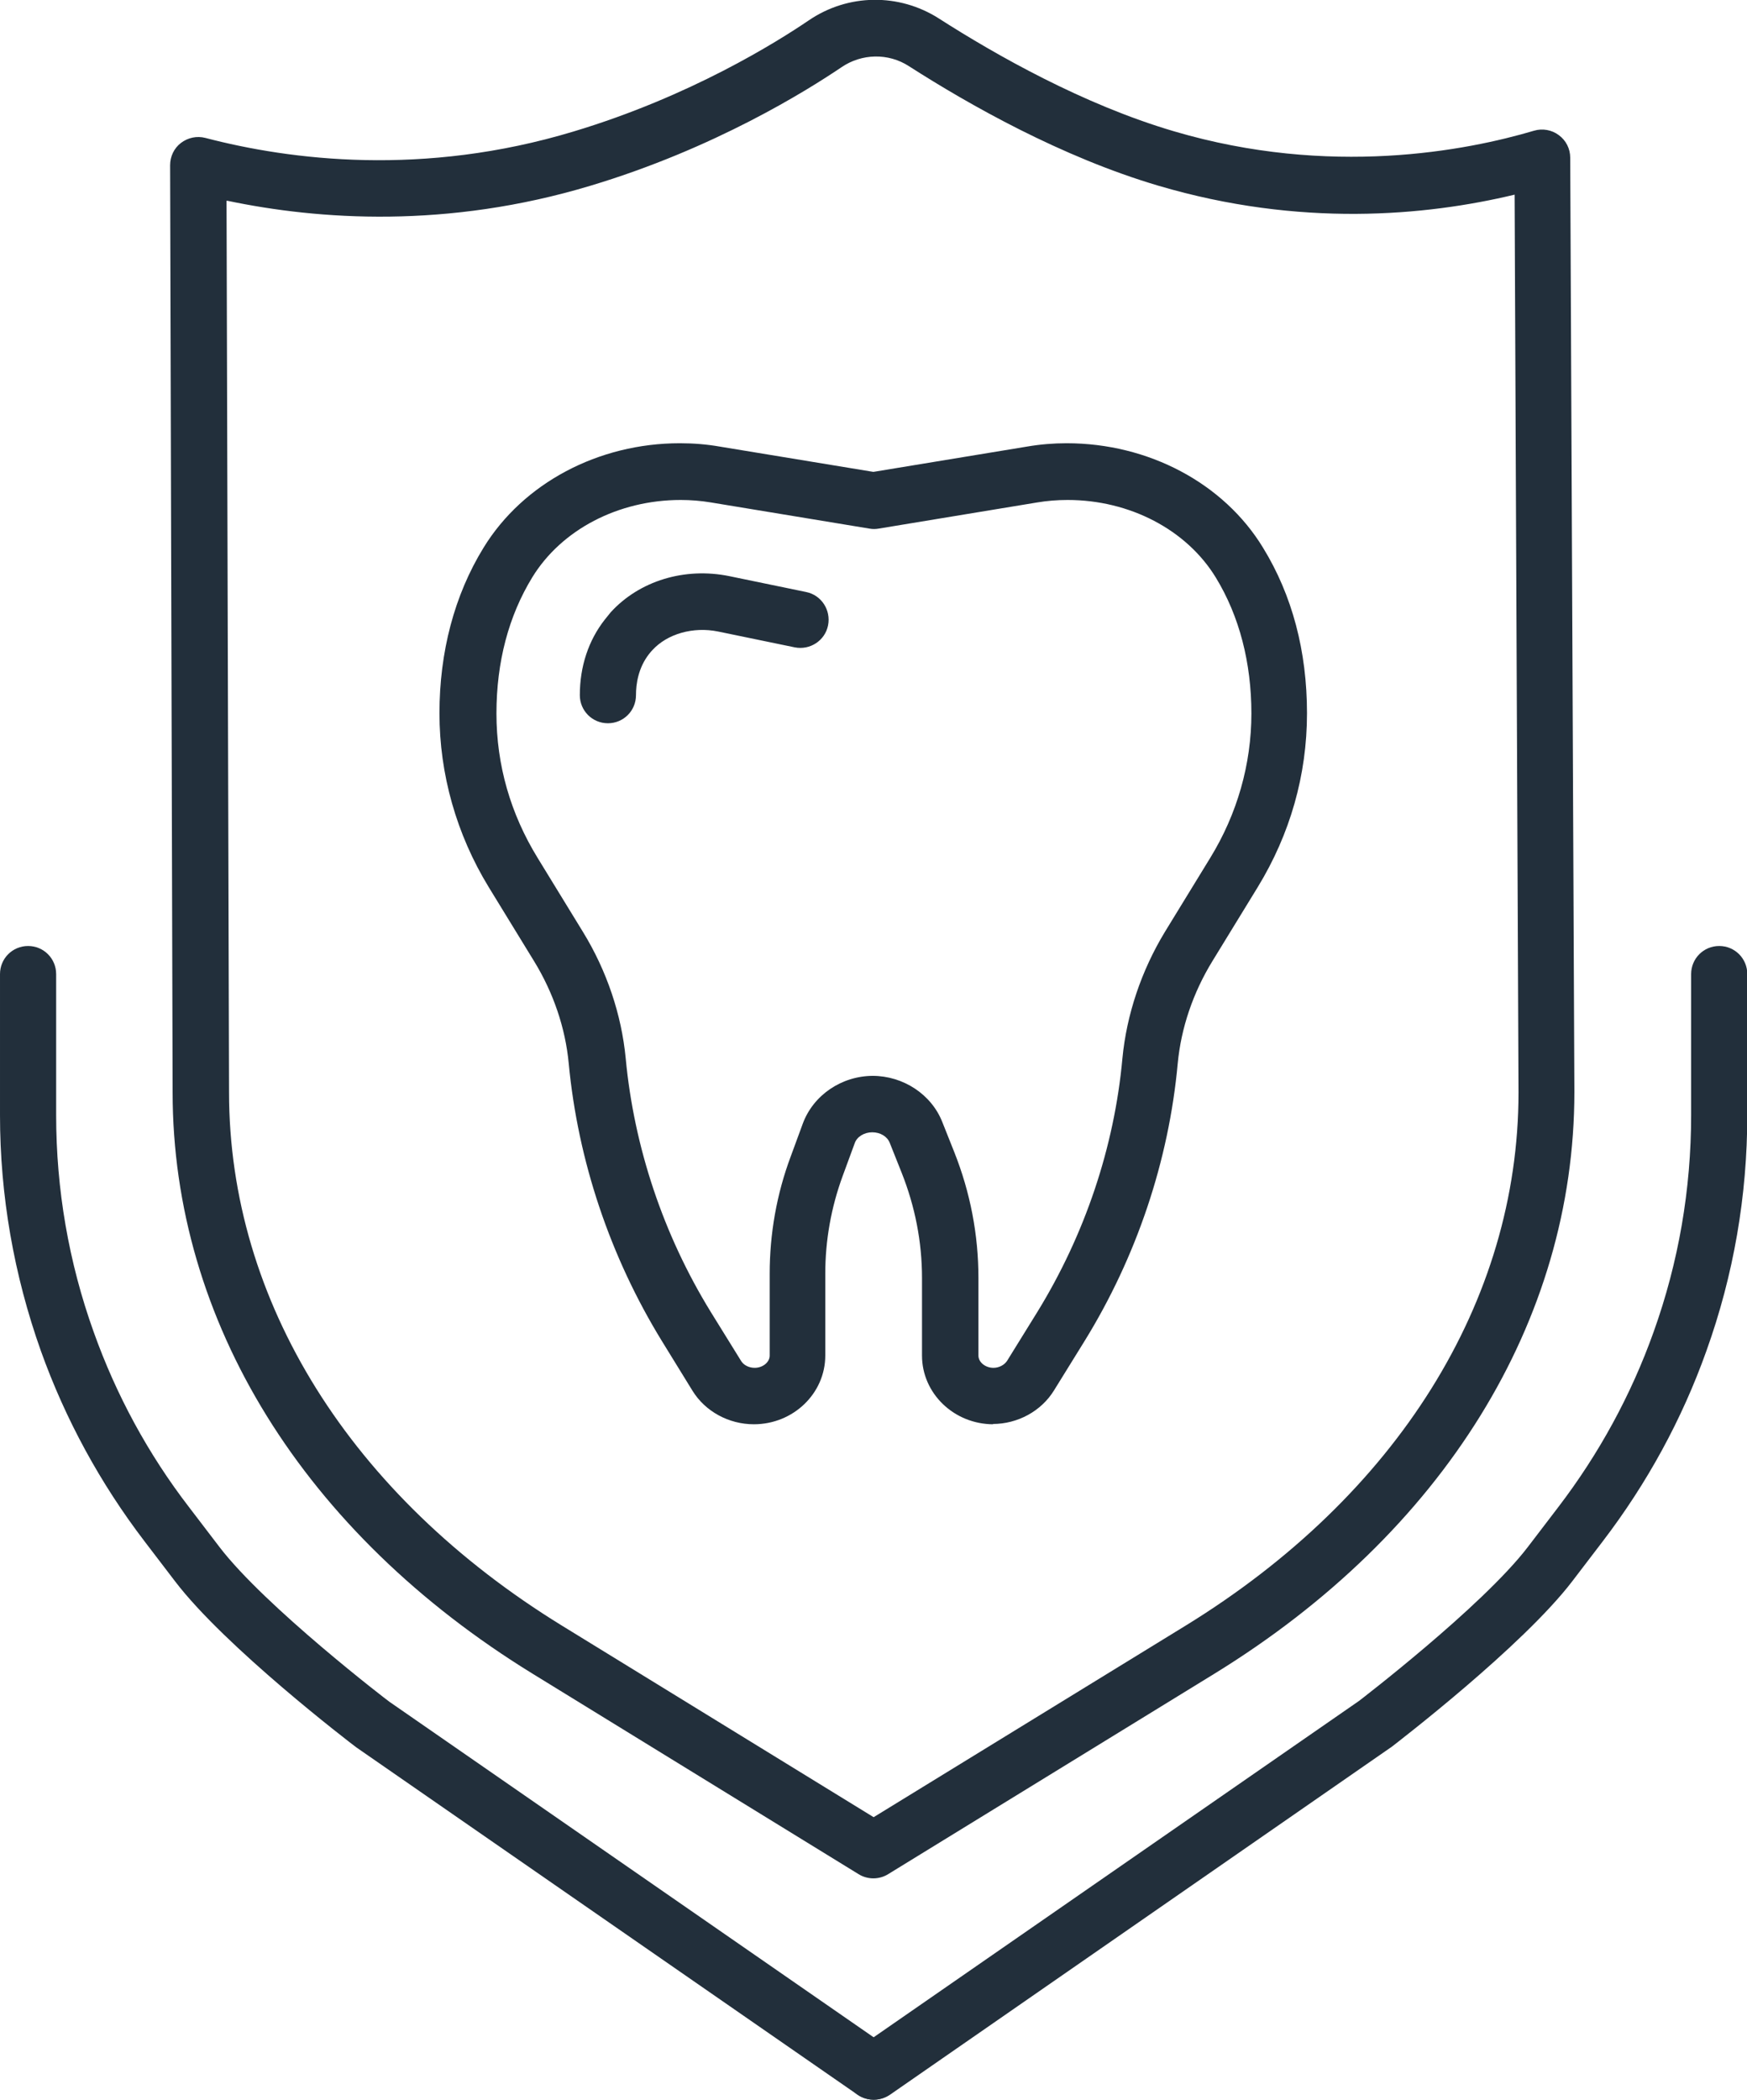 <?xml version="1.0" encoding="UTF-8"?> <svg xmlns="http://www.w3.org/2000/svg" id="Layer_2" data-name="Layer 2" viewBox="0 0 62.85 75.51"><defs><style> .cls-1 { fill: #222f3b; stroke-width: 0px; } </style></defs><g id="_ÎÓÈ_1" data-name="—ÎÓÈ_1"><g><path class="cls-1" d="m21.87,26.01c-.56,0-1.01-.45-1.01-1.01,0-1.03.31-1.97.9-2.72.07-.09.14-.17.21-.26,1.03-1.13,2.66-1.63,4.27-1.3l2.76.57c.55.11.9.65.79,1.2-.11.55-.65.9-1.2.79l-2.76-.57c-.89-.18-1.82.08-2.36.67-.04.04-.08.09-.12.14-.39.5-.47,1.08-.47,1.48,0,.56-.45,1.01-1.01,1.01Z"></path><path class="cls-1" d="m35.74,51.22c-1.42,0-2.57-1.11-2.57-2.47v-2.79c0-1.3-.25-2.57-.73-3.78l-.43-1.08c-.09-.23-.34-.38-.63-.38s-.55.16-.63.39l-.43,1.17c-.42,1.14-.63,2.33-.63,3.53v2.94c0,1.36-1.15,2.47-2.57,2.47-.9,0-1.75-.46-2.21-1.21l-1.09-1.77c-1.87-3.04-3.03-6.5-3.36-10-.12-1.27-.55-2.54-1.25-3.68l-1.63-2.66c-1.16-1.9-1.77-4.06-1.77-6.25s.53-4.24,1.59-5.96c1.42-2.31,4.12-3.75,7.06-3.75.49,0,.97.04,1.43.12l5.53.91,5.53-.91c.47-.08.95-.12,1.42-.12,2.95,0,5.66,1.44,7.07,3.76,1.05,1.71,1.58,3.72,1.58,5.95s-.61,4.35-1.77,6.25l-1.63,2.66c-.7,1.14-1.13,2.41-1.25,3.68-.32,3.5-1.48,6.96-3.36,10l-1.09,1.76c-.46.75-1.31,1.21-2.21,1.21Zm-4.35-12.53c1.11,0,2.12.67,2.51,1.66l.43,1.08c.58,1.46.87,2.98.87,4.53v2.79c0,.24.25.44.54.44.2,0,.39-.1.49-.25l1.09-1.76c1.71-2.78,2.77-5.93,3.06-9.12.15-1.57.68-3.15,1.53-4.55l1.63-2.66c.97-1.58,1.48-3.37,1.48-5.19s-.43-3.5-1.28-4.89c-1.05-1.72-3.1-2.79-5.33-2.79-.38,0-.74.03-1.1.09l-5.7.94c-.11.02-.22.02-.33,0l-5.7-.94c-.36-.06-.73-.09-1.09-.09-2.25,0-4.29,1.07-5.34,2.78-.85,1.39-1.29,3.04-1.29,4.9s.51,3.61,1.48,5.19l1.63,2.66c.86,1.4,1.39,2.98,1.54,4.55.3,3.19,1.35,6.34,3.06,9.12l1.09,1.76c.09.15.28.25.49.25.29,0,.54-.2.54-.44v-2.94c0-1.44.25-2.87.76-4.23l.43-1.17c.38-1.03,1.4-1.72,2.53-1.72Z"></path><path class="cls-1" d="m31.42,67.55c-.18,0-.37-.05-.53-.15l-11.73-7.21c-8.23-5.06-12.95-12.68-12.95-20.91l-.09-33.34c0-.31.14-.61.39-.8.25-.19.57-.26.88-.18,3.06.8,7.84,1.4,13.24-.23,4.2-1.26,7.32-3.22,8.47-4,1.41-.96,3.24-.98,4.67-.07,2.06,1.32,5.2,3.1,8.46,4.06,5.62,1.66,10.53.7,12.96-.02.3-.09.64-.03.89.16.26.19.41.49.41.81l.15,33.6c0,8.24-4.72,15.86-12.95,20.92l-11.74,7.21c-.16.1-.35.15-.53.15ZM8.15,7.22l.09,32.06c0,7.51,4.37,14.51,11.99,19.19l11.2,6.88,11.21-6.88c7.62-4.68,11.99-11.67,11.99-19.18l-.14-32.29c-3.21.77-7.73,1.18-12.81-.32-3.49-1.03-6.81-2.91-8.98-4.3-.74-.48-1.7-.46-2.43.04-1.23.83-4.56,2.92-9.03,4.26-5.15,1.55-9.77,1.23-13.06.54Z"></path><path class="cls-1" d="m31.43,75.51c-.32,0-.64-.15-.83-.44-.32-.46-.2-1.09.26-1.41l18.03-12.49s4.43-3.39,6.07-5.53l1.1-1.44c1.46-1.91,2.62-4.03,3.43-6.3.9-2.51,1.35-5.13,1.35-7.8v-5.07c0-.56.45-1.01,1.01-1.01s1.01.45,1.01,1.01v5.07c0,2.9-.49,5.75-1.47,8.48-.88,2.47-2.14,4.77-3.73,6.85l-1.1,1.44c-1.8,2.35-6.29,5.79-6.48,5.94l-18.06,12.52c-.18.12-.38.18-.58.18Z"></path><path class="cls-1" d="m31.43,75.51c-.2,0-.4-.06-.58-.18l-18.03-12.49c-.23-.17-4.72-3.61-6.52-5.97l-1.1-1.44c-1.59-2.08-2.85-4.39-3.73-6.85-.97-2.73-1.47-5.58-1.47-8.48v-5.07c0-.56.45-1.01,1.01-1.01s1.01.45,1.01,1.01v5.07c0,2.67.45,5.29,1.35,7.8.81,2.27,1.96,4.39,3.43,6.3l1.1,1.44c1.64,2.14,6.06,5.53,6.11,5.56l17.99,12.46c.46.32.57.95.26,1.41-.2.28-.51.44-.83.44Z"></path></g></g></svg> 